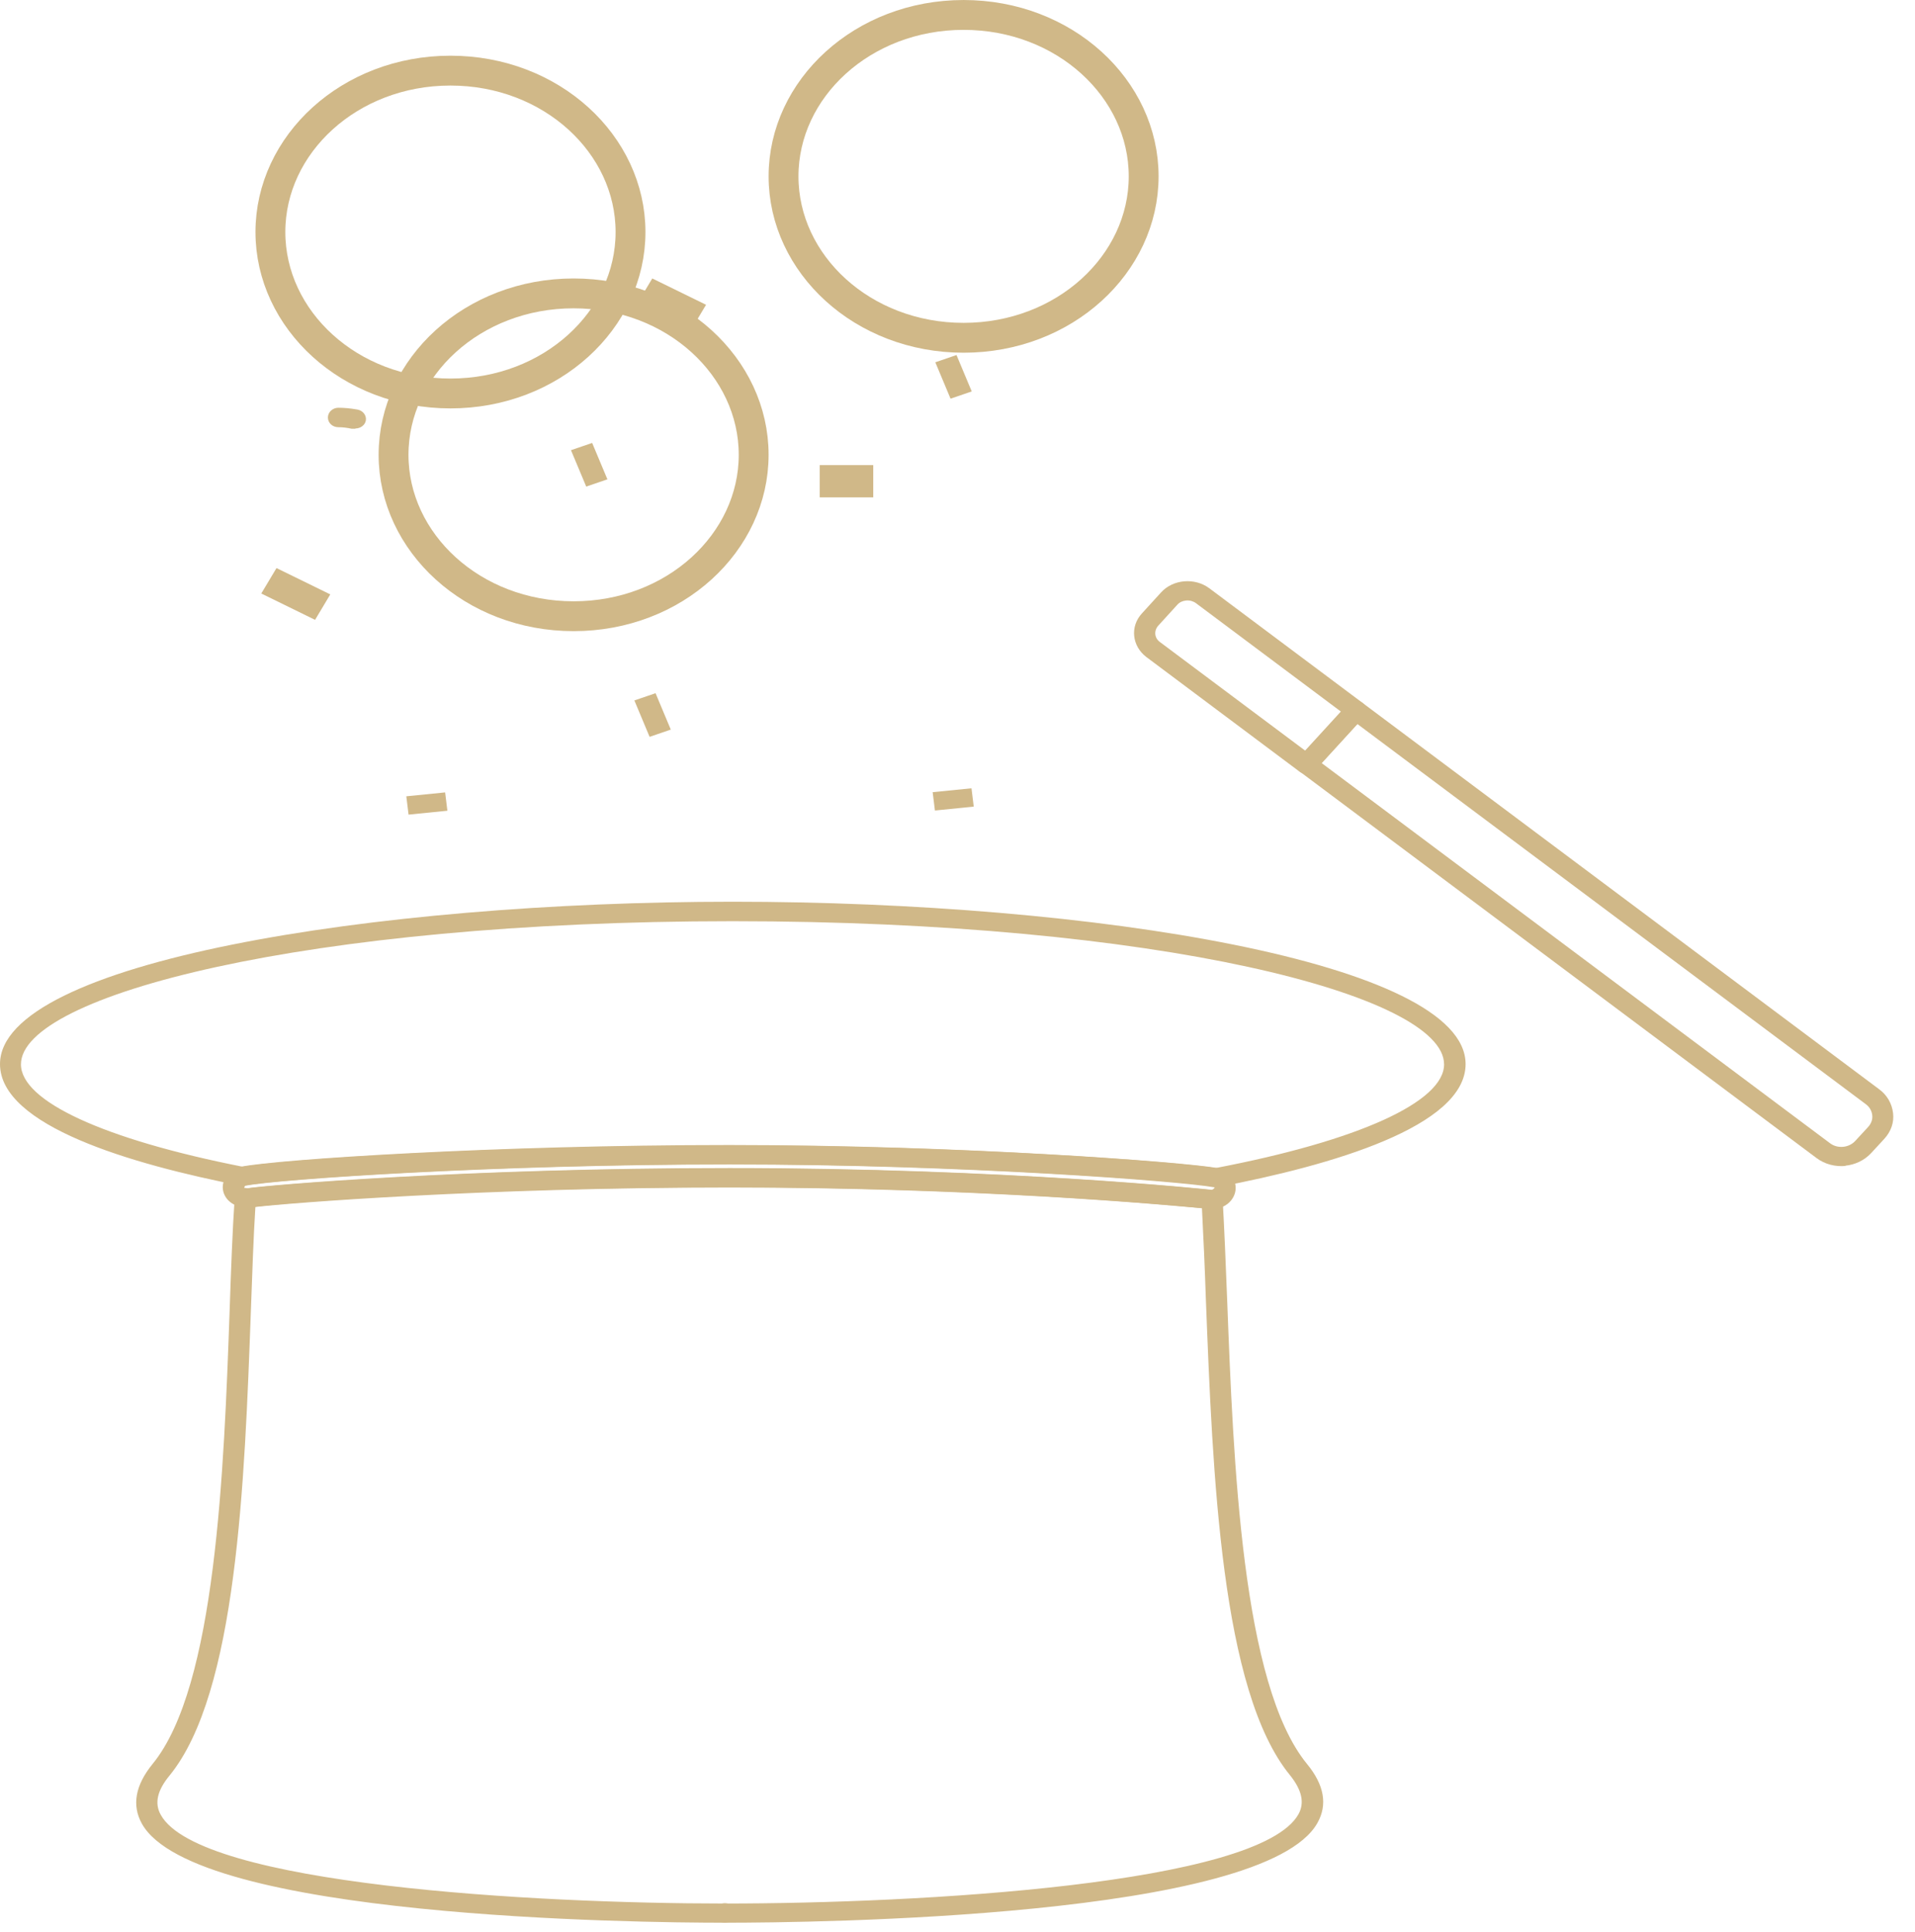 <?xml version="1.0" encoding="UTF-8"?> <svg xmlns="http://www.w3.org/2000/svg" width="114" height="115" viewBox="0 0 114 115" fill="none"><path d="M43.151 114.451C42.797 114.451 42.527 114.191 42.527 113.871C42.527 113.551 42.814 113.292 43.151 113.292C43.505 113.292 43.791 113.551 43.791 113.871C43.791 114.191 43.505 114.435 43.168 114.451H43.151Z" fill="#D0B888"></path><path d="M43.15 114.451C37.908 114.451 11.562 114.161 8.444 108.552C7.837 107.454 8.056 106.265 9.084 105C12.86 100.397 13.332 87.47 13.669 78.05C13.753 75.55 13.838 73.248 13.972 71.282C13.972 71.13 14.057 70.992 14.191 70.886C14.326 70.779 14.495 70.733 14.647 70.749C15.81 70.581 27.811 69.544 43.437 69.544C59.871 69.544 72.024 70.825 72.142 70.84C72.446 70.87 72.766 71.099 72.783 71.374C72.884 73.142 72.968 75.169 73.053 77.379C73.424 87.043 73.929 100.275 77.806 105C78.834 106.25 79.037 107.424 78.43 108.506C75.278 114.161 48.477 114.451 43.15 114.451ZM15.203 71.846C15.085 73.69 15.017 75.809 14.933 78.081C14.562 88.202 14.107 100.778 10.095 105.686C9.354 106.585 9.185 107.348 9.573 108.033C11.882 112.195 31.772 113.308 43.15 113.308C54.73 113.308 74.974 112.18 77.3 107.988C77.671 107.317 77.503 106.555 76.795 105.671C72.682 100.656 72.193 87.76 71.788 77.41C71.721 75.413 71.637 73.553 71.552 71.922C69.311 71.709 58.085 70.688 43.437 70.688C28.789 70.688 17.125 71.617 15.203 71.846Z" fill="#D0B888"></path><path d="M72.38 70.672C72.38 70.672 72.295 70.672 72.262 70.672C70.323 70.322 57.412 69.316 43.438 69.316C29.464 69.316 16.536 70.2 14.614 70.581C14.53 70.596 14.429 70.596 14.345 70.581C7.804 69.3 0 67.014 0 63.34C0 57.289 22.183 53.676 43.623 53.676C65.064 53.676 87.247 57.289 87.247 63.34C87.247 67.06 79.24 69.377 72.515 70.657C72.464 70.657 72.43 70.657 72.38 70.657V70.672ZM43.438 68.172C57.209 68.172 70.02 69.148 72.363 69.529C80.892 67.898 85.966 65.581 85.966 63.356C85.966 59.24 68.941 54.835 43.606 54.835C18.272 54.835 1.247 59.24 1.247 63.356C1.247 65.551 6.186 67.822 14.463 69.453C17.025 68.996 29.835 68.188 43.421 68.188L43.438 68.172Z" fill="#D0B888"></path><path d="M72.195 71.968C72.195 71.968 71.993 71.968 71.959 71.953C71.892 71.953 59.789 70.672 43.439 70.672C27.088 70.672 16.048 71.693 15.003 71.861C14.885 71.907 14.716 71.876 14.598 71.861C13.991 71.831 13.688 71.571 13.519 71.373C13.3 71.099 13.216 70.779 13.283 70.444C13.351 70.108 13.536 69.819 13.84 69.62C13.958 69.544 14.092 69.498 14.329 69.453C16.52 69.011 29.566 68.157 43.422 68.157C57.278 68.157 70.526 69.178 72.482 69.529C72.734 69.575 72.869 69.62 72.971 69.681C73.611 70.108 73.746 70.885 73.291 71.45C73.038 71.77 72.617 71.968 72.161 71.968H72.195ZM43.439 69.529C59.873 69.529 72.027 70.809 72.145 70.825C72.33 70.733 72.33 70.657 72.263 70.626C70.307 70.306 57.396 69.3 43.422 69.3C29.448 69.3 16.52 70.184 14.598 70.565L14.531 70.703C14.531 70.703 14.716 70.733 14.733 70.733C15.795 70.55 27.796 69.529 43.422 69.529H43.439Z" fill="#D0B888"></path><path d="M109.871 69.402C109.268 69.462 108.639 69.31 108.135 68.931L77.379 45.931C77.249 45.837 77.164 45.692 77.145 45.541C77.127 45.389 77.177 45.246 77.282 45.128L80.216 41.923C80.442 41.686 80.827 41.648 81.104 41.835L111.86 64.834C112.344 65.185 112.626 65.694 112.694 66.254C112.762 66.815 112.573 67.355 112.169 67.794L111.39 68.638C110.985 69.077 110.422 69.332 109.853 69.389L109.871 69.402ZM78.674 45.42L108.944 68.053C109.393 68.392 110.063 68.325 110.437 67.92L111.217 67.076C111.396 66.874 111.485 66.635 111.454 66.377C111.423 66.12 111.293 65.888 111.07 65.726L80.799 43.092L78.674 45.42Z" fill="#D0B888"></path><path d="M77.855 46.068C77.687 46.085 77.512 46.041 77.382 45.947L68.243 39.11C67.384 38.459 67.259 37.291 67.978 36.514L69.116 35.266C69.833 34.474 71.127 34.377 71.984 35.012L81.124 41.848C81.254 41.943 81.339 42.088 81.358 42.239C81.376 42.391 81.326 42.534 81.221 42.651L78.287 45.857C78.183 45.974 78.022 46.051 77.871 46.066L77.855 46.068ZM70.598 35.748C70.397 35.768 70.22 35.847 70.086 35.998L68.949 37.246C68.681 37.548 68.717 37.989 69.069 38.231L77.723 44.701L79.848 42.374L71.194 35.903C71.027 35.782 70.816 35.726 70.615 35.746L70.598 35.748Z" fill="#D0B888"></path><path d="M16.46 33.815L15.554 35.329L18.756 36.897L19.662 35.382L16.46 33.815Z" fill="#D0B888"></path><path d="M51.984 27.686H48.798V29.607H51.984V27.686Z" fill="#D0B888"></path><path d="M38.83 16.575L37.923 18.09L41.125 19.657L42.032 18.142L38.83 16.575Z" fill="#D0B888"></path><path d="M39.025 41.263L37.764 41.694L38.671 43.861L39.932 43.429L39.025 41.263Z" fill="#D0B888"></path><path d="M56.94 21.133L55.679 21.565L56.586 23.732L57.847 23.3L56.94 21.133Z" fill="#D0B888"></path><path d="M35.251 26.366L33.99 26.797L34.898 28.964L36.159 28.532L35.251 26.366Z" fill="#D0B888"></path><path d="M26.499 47.168L24.188 47.4L24.322 48.491L26.633 48.259L26.499 47.168Z" fill="#D0B888"></path><path d="M57.833 46.923L55.522 47.155L55.656 48.246L57.967 48.014L57.833 46.923Z" fill="#D0B888"></path><path d="M21.154 25.522C21.154 25.522 21.087 25.522 21.053 25.522H20.935C20.666 25.461 20.396 25.43 20.143 25.43C19.789 25.43 19.52 25.171 19.52 24.851C19.52 24.531 19.806 24.272 20.143 24.272C20.48 24.272 20.834 24.302 21.273 24.378C21.61 24.439 21.829 24.729 21.778 25.034C21.728 25.308 21.458 25.506 21.154 25.506V25.522Z" fill="#D0B888"></path><path d="M34.148 17.464C40.154 17.464 44.866 21.848 44.866 27.072C44.866 32.297 40.154 36.681 34.148 36.681C28.141 36.681 23.428 32.297 23.428 27.072C23.428 21.847 28.141 17.464 34.148 17.464Z" stroke="#D0B888" stroke-width="1.777"></path><path d="M57.363 0.889C63.369 0.889 68.082 5.273 68.082 10.497C68.082 15.722 63.369 20.106 57.363 20.107C51.357 20.107 46.644 15.722 46.644 10.497C46.644 5.273 51.357 0.889 57.363 0.889Z" stroke="#D0B888" stroke-width="1.777"></path><path d="M26.816 4.204C32.822 4.204 37.535 8.588 37.535 13.812C37.535 19.037 32.822 23.421 26.816 23.422C20.81 23.422 16.097 19.037 16.097 13.812C16.097 8.588 20.81 4.204 26.816 4.204Z" stroke="#D0B888" stroke-width="1.777"></path></svg> 